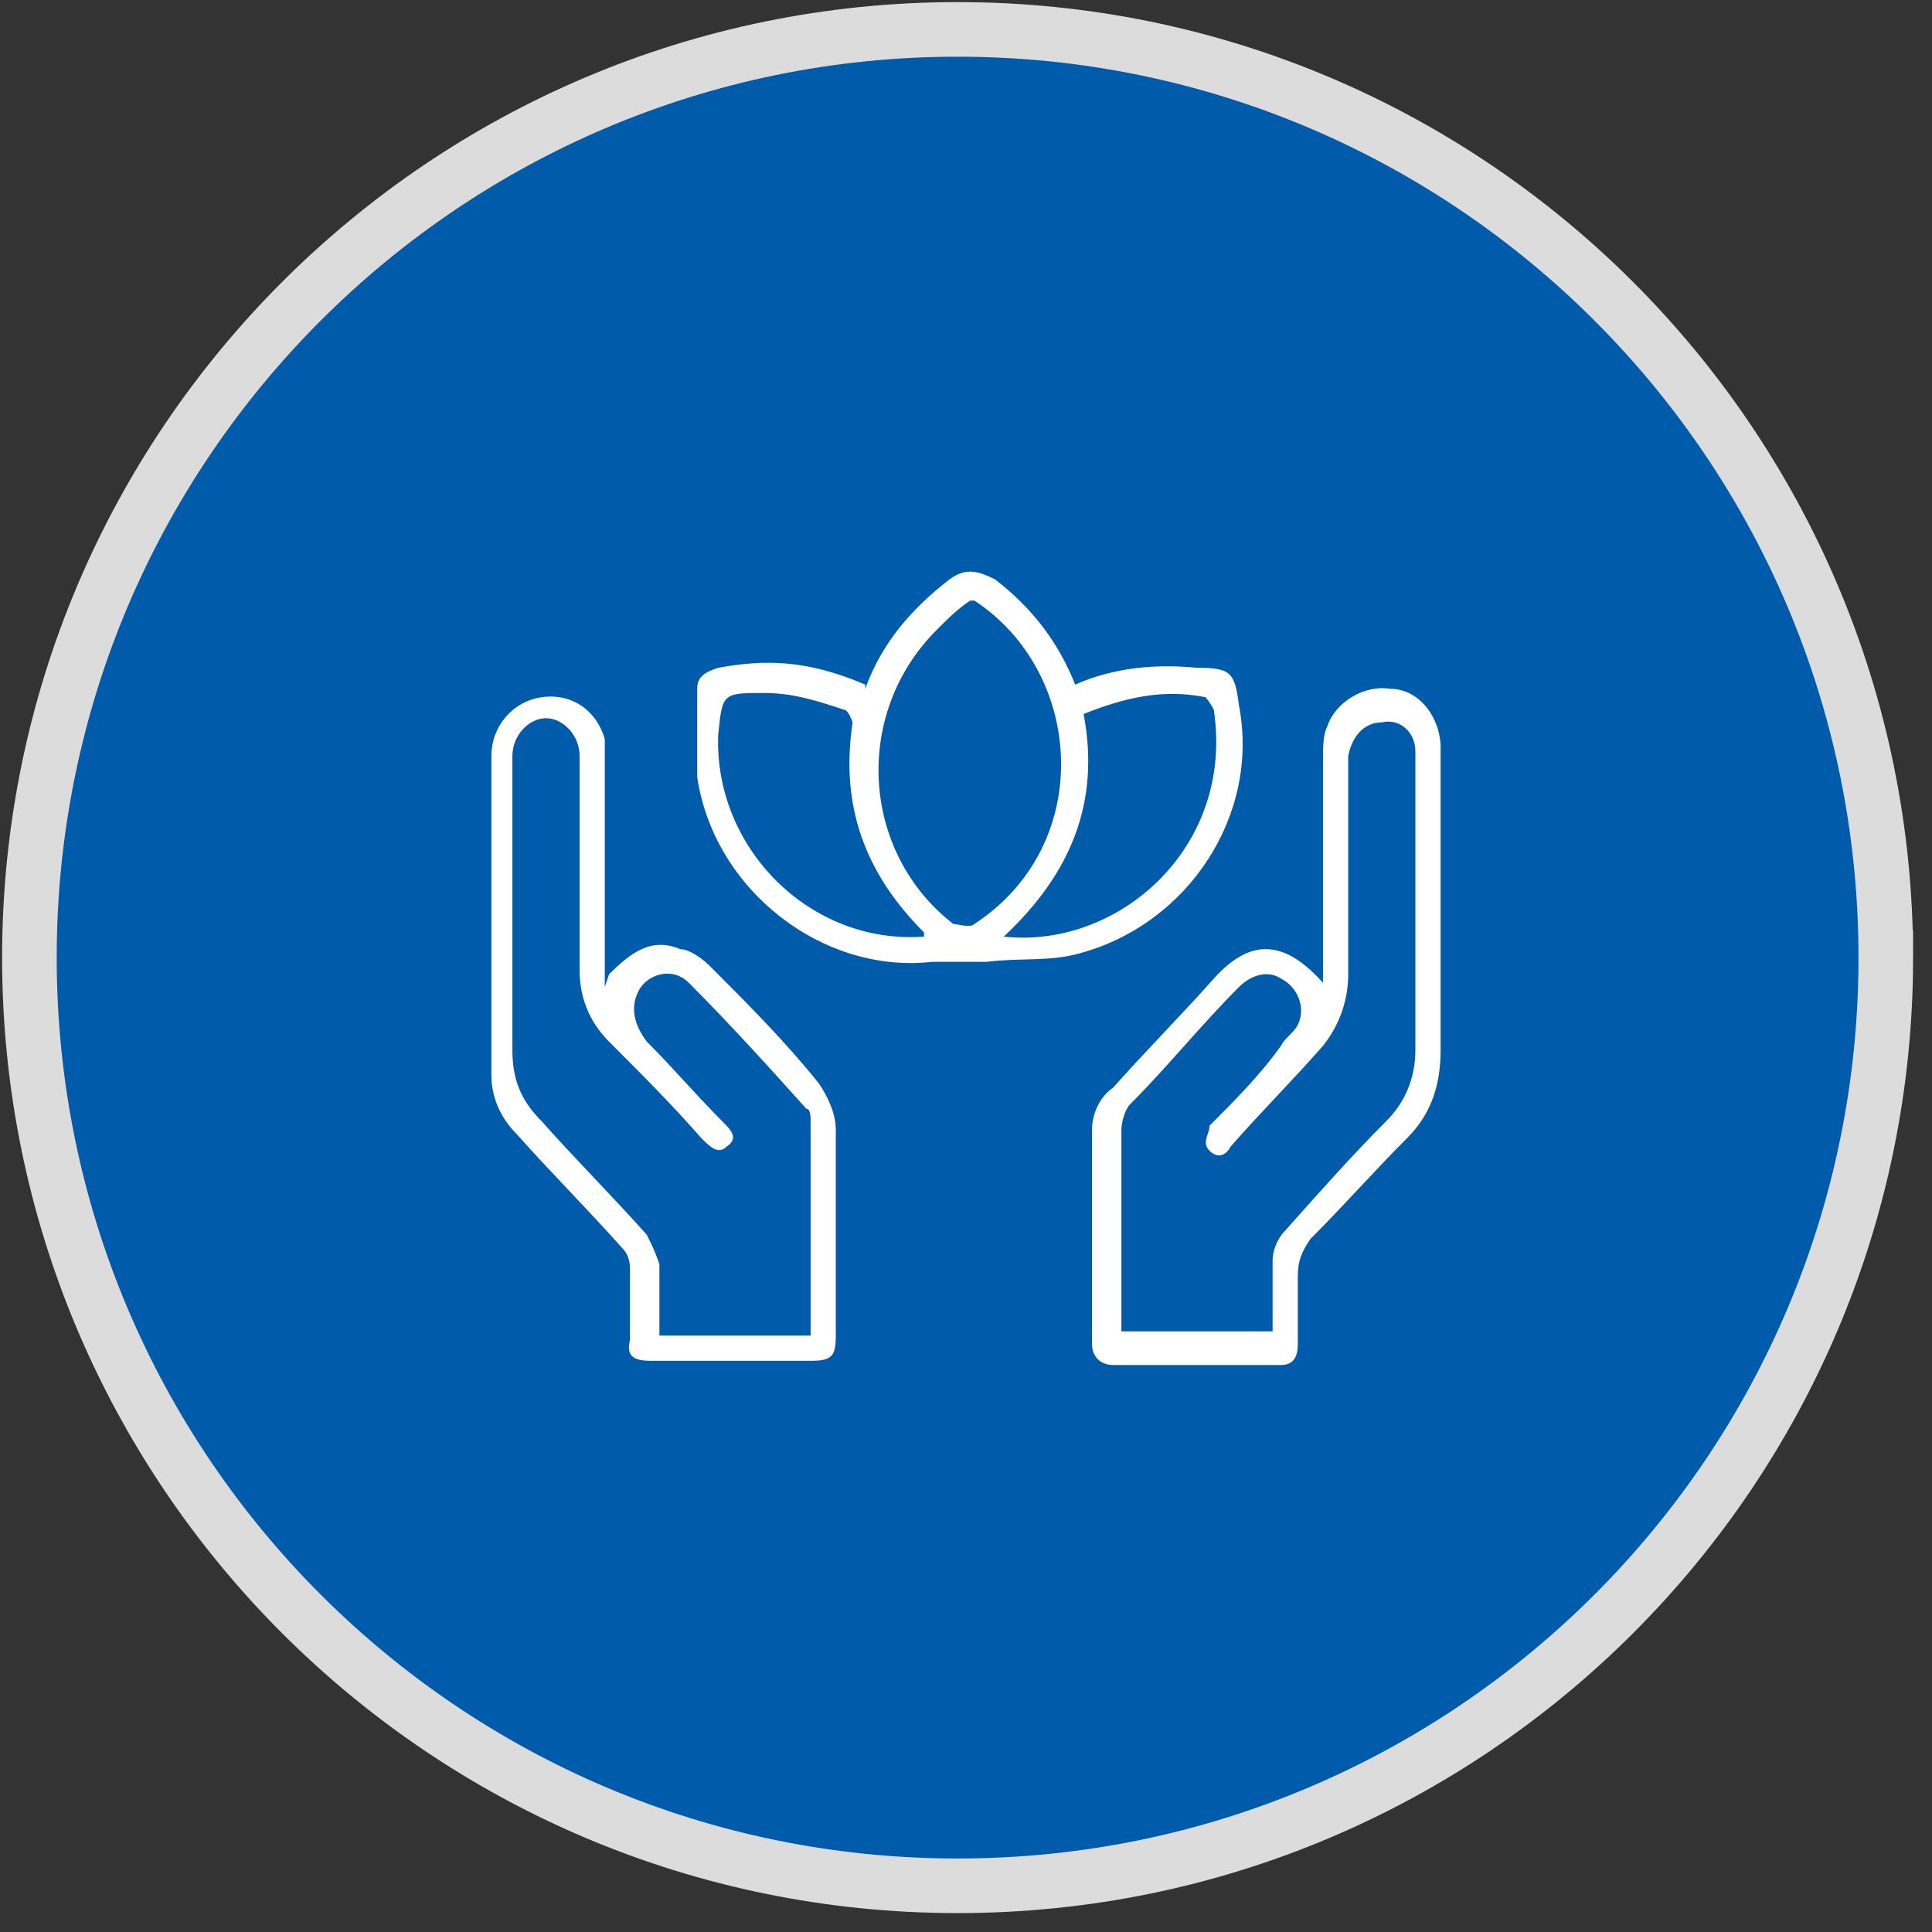 <?xml version="1.0" encoding="UTF-8"?>
<svg xmlns="http://www.w3.org/2000/svg" version="1.1" viewBox="0 0 46 46">
  <rect x="0" y="0" width="46" height="46" fill="#333333" stroke="none"/>
  <defs>
    <style>
      .cls-1 {
        fill: #fff;
      }

      .cls-2 {
        fill: #005baa;
        stroke: #dcdcdc;
        stroke-width: 1.3px;
      }
    </style>
  </defs>
  <!-- Generator: Adobe Illustrator 28.7.1, SVG Export Plug-In . SVG Version: 1.2.0 Build 142)  -->
  <g>
    <g id="Layer_1">
      <path class="cls-2" d="M44.9,22.8c0,12.2-9.9,22.1-22.1,22.1S.7,35,.7,22.8,10.6.7,22.8.7s22.1,9.9,22.1,22.1Z"/>
      <g>
        <path class="cls-1" d="M20.6,16.4c.4-1.1,1.1-1.9,2-2.6.4-.3.7-.2,1.1,0,.9.7,1.5,1.5,1.9,2.5.9-.4,1.9-.5,2.9-.4.8,0,.9.1,1,.9.5,2.6-1.2,5.2-3.8,5.9-.7.2-1.4.1-2.2.2-.4,0-.9,0-1.3,0-2.6.3-5.2-1.7-5.6-4.4,0-.7,0-1.4,0-2.1,0-.3.2-.4.5-.5,1.1-.2,2.1-.2,3.5.4ZM23.1,14.3c-.3.2-.5.4-.8.7-2,2-1.8,5.3.4,7,.1,0,.4.1.5,0,2.9-1.9,2.6-6,0-7.7ZM22,22.3c0,0,0,0,0-.1-1.4-1.4-2-3-1.7-5,0,0-.1-.3-.2-.3-.6-.2-1.2-.4-1.9-.4-1,0-1,0-1.1,1-.1,2.7,2.2,5,4.9,4.8ZM23.9,22.3c2.7.3,5.5-2.1,5-5.4,0,0-.1-.2-.2-.3-1-.2-1.9,0-2.9.4.4,2.1-.3,3.8-1.9,5.3Z"/>
        <path class="cls-1" d="M14.5,23.2c.5-.5,1-.9,1.7-.6.2,0,.5.2.7.4.9.9,1.8,1.8,2.6,2.8.2.3.4.7.4,1.1,0,1.6,0,3.2,0,4.9,0,.5-.1.6-.6.6-1.3,0-2.5,0-3.8,0-.4,0-.6-.1-.5-.5,0-.5,0-1.1,0-1.6,0-.2,0-.4-.2-.6-.8-.9-1.7-1.8-2.5-2.7-.4-.4-.6-.9-.6-1.4,0-2.5,0-5.1,0-7.6,0-.7.5-1.3,1.2-1.4.7-.1,1.3.3,1.5,1,0,.2,0,.5,0,.8,0,1.5,0,3,0,4.6,0,.2,0,.3,0,.5ZM19.3,31.7c0-1.7,0-3.3,0-5,0-.1,0-.3-.1-.3-.9-1-1.8-2-2.8-3-.4-.4-1-.2-1.2.2-.2.4-.1.8.2,1.2.6.6,1.2,1.3,1.8,1.9.2.2.4.4.1.6-.2.2-.4,0-.6-.2-.7-.8-1.4-1.5-2.2-2.3-.5-.5-.7-1.1-.7-1.7,0-1.1,0-2.2,0-3.3,0-.6,0-1.2,0-1.8,0-.5-.4-.9-.8-.9-.4,0-.8.4-.8.9,0,0,0,.2,0,.3,0,2.2,0,4.5,0,6.7,0,.7.2,1.2.7,1.7.8.9,1.7,1.8,2.5,2.7.1.2.2.4.3.7,0,.6,0,1.1,0,1.7h3.6Z"/>
        <path class="cls-1" d="M31.5,23.3c0-.3,0-.5,0-.7,0-1.5,0-3,0-4.5,0-.3,0-.6.1-.8.2-.6.9-1,1.5-.9.7,0,1.2.7,1.2,1.4,0,1.3,0,2.6,0,4,0,1.1,0,2.1,0,3.2,0,.8-.2,1.5-.8,2.1-.8.8-1.5,1.6-2.3,2.4-.2.3-.3.5-.3.9,0,.5,0,1,0,1.6,0,.3-.1.5-.4.5-1.3,0-2.7,0-4,0-.3,0-.5-.2-.5-.5,0-1.7,0-3.4,0-5.1,0-.4.2-.8.5-1,.8-.9,1.6-1.7,2.4-2.6.9-1,1.7-.9,2.6.1ZM30.3,31.7c0-.6,0-1.2,0-1.7,0-.2.1-.5.3-.7.8-.9,1.6-1.8,2.4-2.6.5-.5.7-1.1.7-1.7,0-2.2,0-4.4,0-6.7,0-.1,0-.3,0-.4,0-.5-.4-.8-.8-.7-.4,0-.7.3-.8.8,0,.1,0,.3,0,.4,0,1.6,0,3.2,0,4.8,0,.6-.2,1.2-.6,1.7-.7.8-1.5,1.6-2.2,2.4-.1.2-.3.3-.5.1-.2-.2,0-.4,0-.6.6-.6,1.2-1.2,1.7-1.9.1-.2.3-.3.4-.5.2-.4,0-.9-.4-1.1-.3-.2-.7-.1-1,.2-.9.9-1.7,1.9-2.6,2.8-.1.1-.2.4-.2.6,0,1.5,0,3.1,0,4.6,0,0,0,.1,0,.2h3.6Z"/>
      </g>
    </g>
  </g>
</svg>